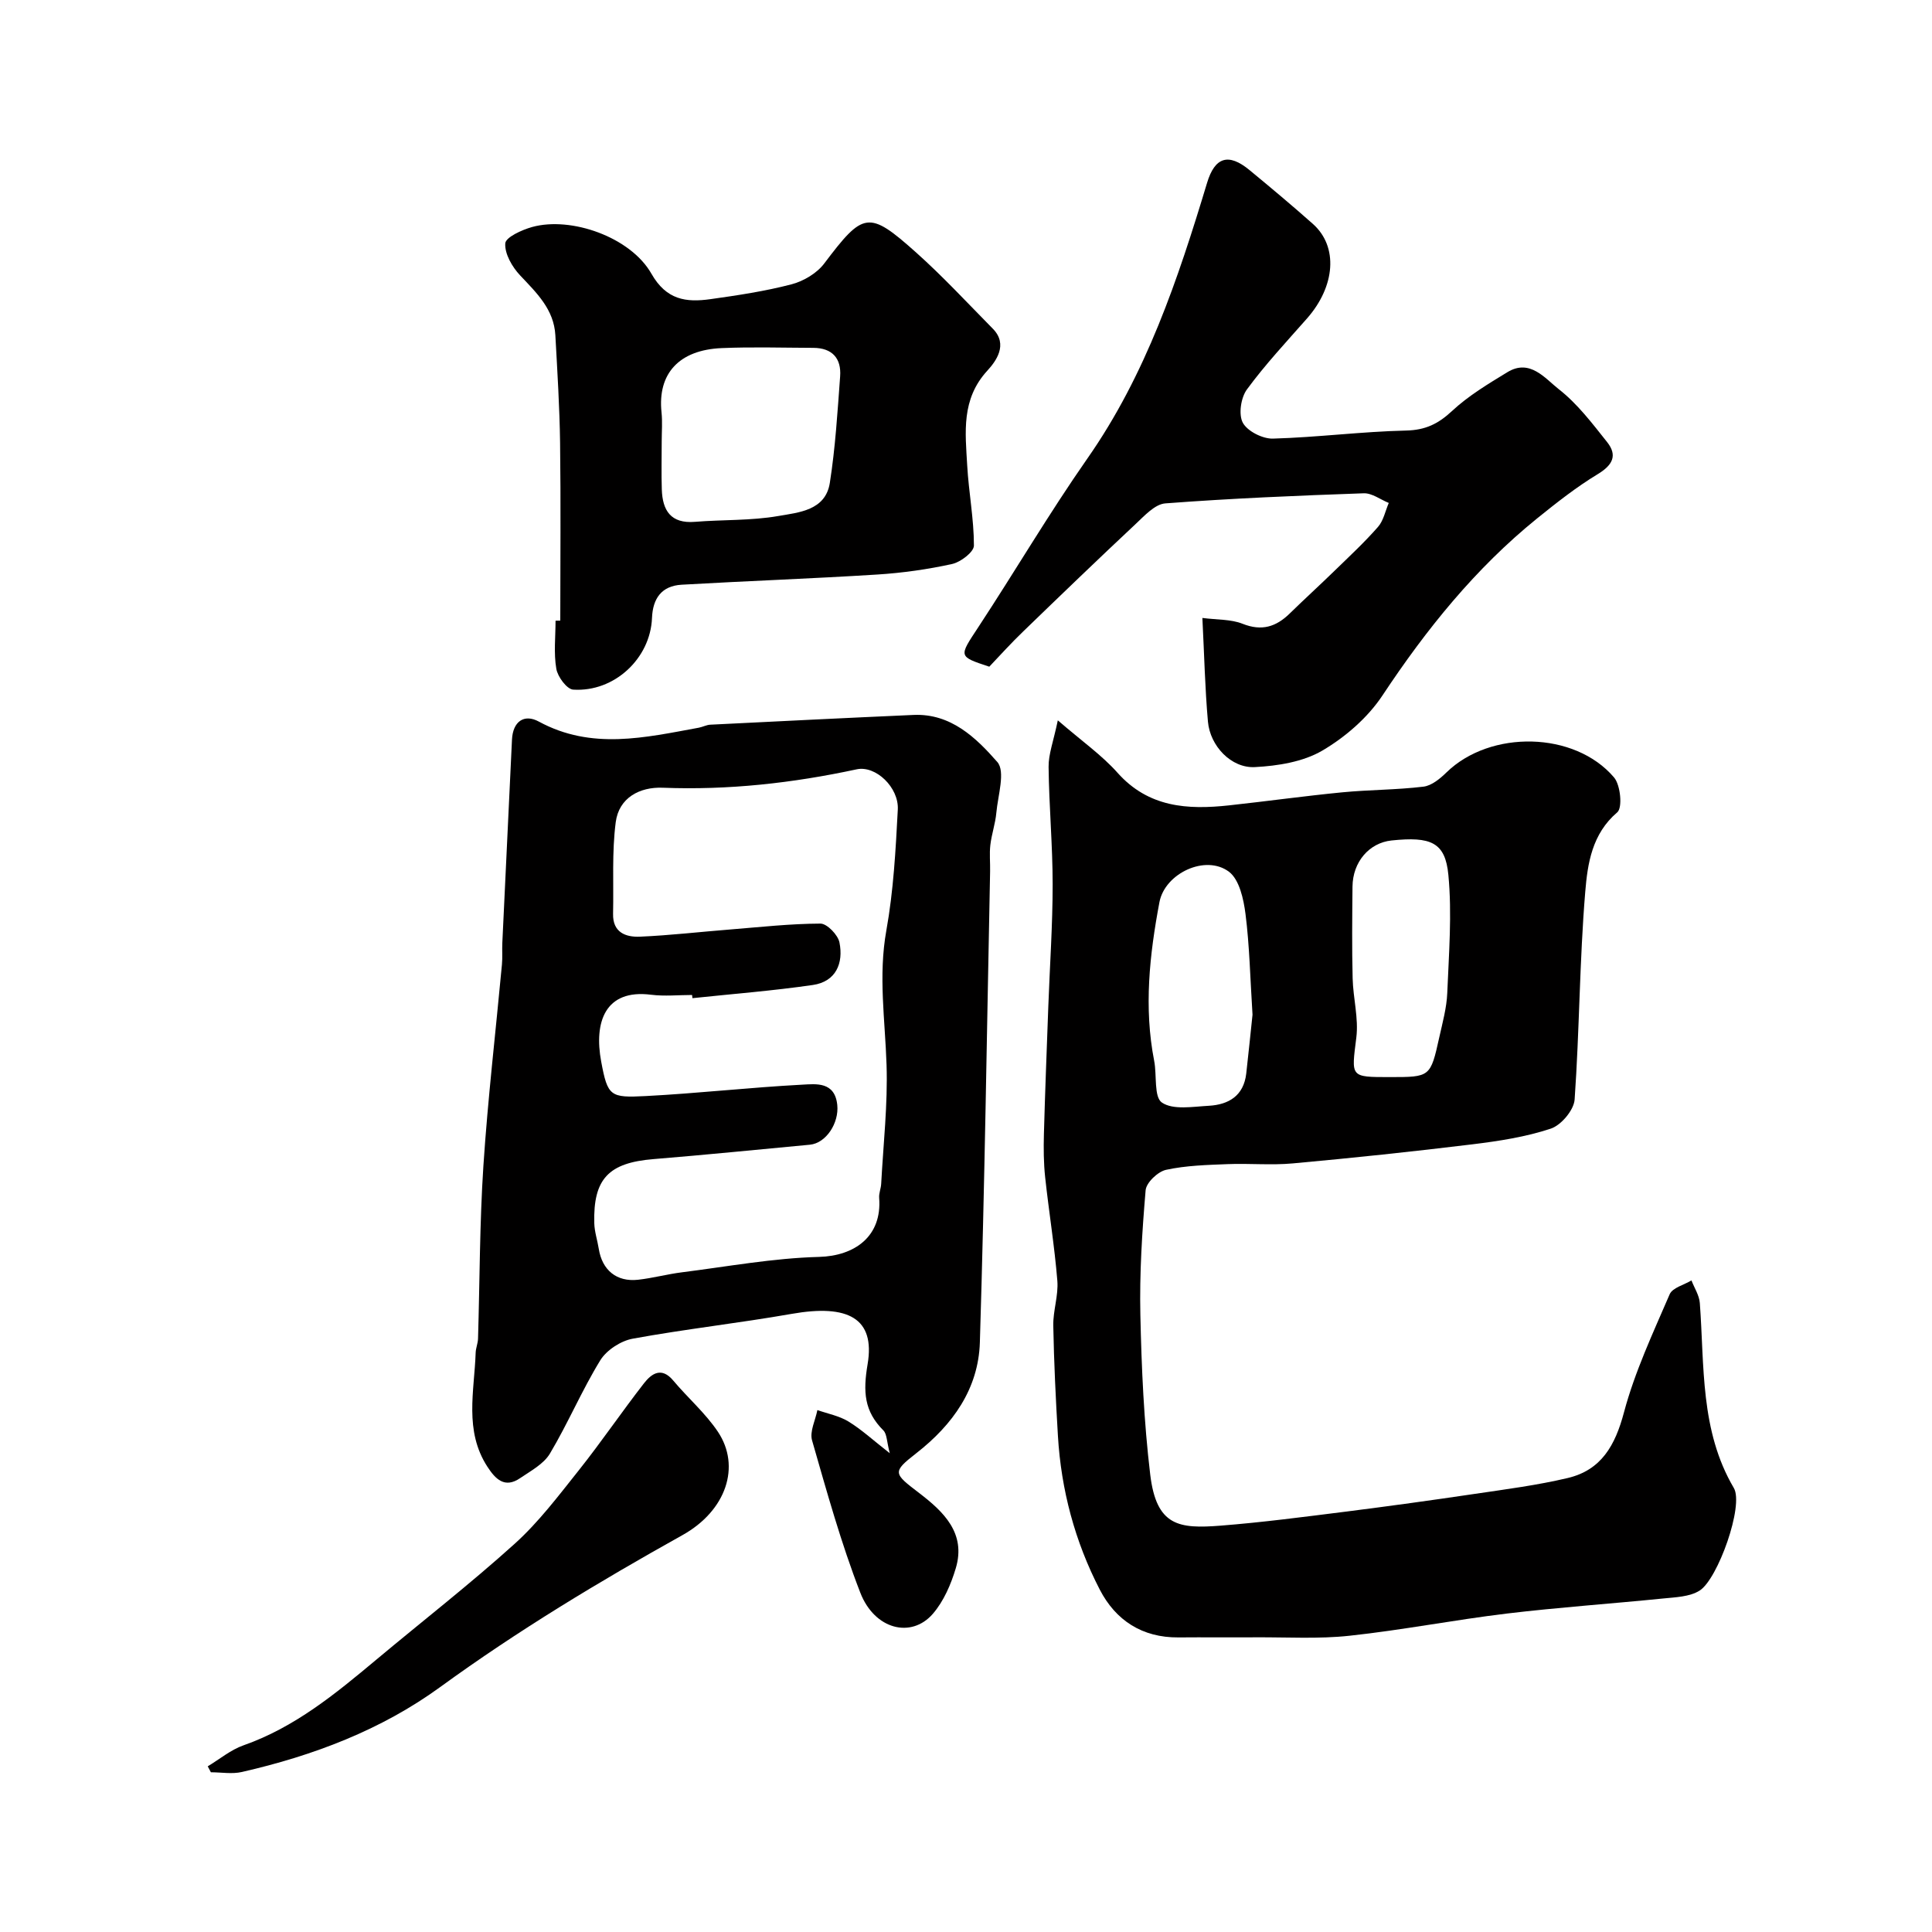 <svg enable-background="new 0 0 400 400" viewBox="0 0 400 400" xmlns="http://www.w3.org/2000/svg"><g fill="#010000"><path d="m219.01 149.14c4.98 4.31 9.1 7.19 12.35 10.84 6.42 7.21 14.51 7.7 23.12 6.76 7.82-.85 15.62-1.94 23.44-2.7 5.58-.54 11.22-.5 16.78-1.17 1.7-.2 3.46-1.66 4.79-2.96 9.05-8.82 26.52-8.55 34.68 1.05 1.35 1.59 1.78 6.28.67 7.22-5.25 4.46-6.15 10.65-6.63 16.44-1.19 14.3-1.19 28.7-2.2 43.02-.15 2.19-2.79 5.32-4.93 6.03-5.21 1.73-10.76 2.58-16.24 3.25-12.37 1.51-24.77 2.82-37.18 3.95-4.46.41-9-.03-13.49.15-4.27.17-8.61.28-12.75 1.18-1.7.37-4.1 2.65-4.23 4.23-.73 8.57-1.28 17.19-1.09 25.78.24 11.04.73 22.12 2.04 33.07 1.28 10.72 5.97 11.26 14.57 10.59 8.66-.68 17.28-1.82 25.9-2.9 8.92-1.13 17.84-2.36 26.74-3.68 6.43-.95 12.91-1.79 19.22-3.28 6.97-1.65 9.84-6.75 11.66-13.61 2.24-8.4 6-16.41 9.46-24.44.58-1.35 2.96-1.93 4.51-2.86.6 1.56 1.61 3.08 1.73 4.68.97 13.03.03 26.4 7.04 38.29 2.13 3.6-3.31 18.88-7.09 21.25-2.06 1.29-4.98 1.37-7.55 1.63-10.79 1.09-21.61 1.83-32.37 3.12-10.87 1.31-21.65 3.42-32.53 4.59-6.42.7-12.96.29-19.45.33-5.33.04-10.67-.03-16 .02-7.49.06-12.99-3.52-16.29-9.91-5.14-9.94-8-20.64-8.66-31.84-.45-7.59-.82-15.2-.96-22.8-.06-3.09 1.09-6.24.84-9.3-.58-7.16-1.75-14.27-2.52-21.41-.32-2.96-.34-5.96-.26-8.94.24-8.8.59-17.6.91-26.41.31-8.43.9-16.87.9-25.3 0-8.1-.75-16.2-.84-24.3-.04-2.62.99-5.25 1.91-9.66zm40.31 60.94c-.49-7.66-.62-14.29-1.45-20.83-.39-3.08-1.27-7.13-3.42-8.76-4.85-3.65-13.27.32-14.4 6.29-2.05 10.88-3.25 21.81-1.09 32.86.58 2.98-.09 7.5 1.61 8.64 2.33 1.57 6.39.84 9.69.66 4.13-.23 7.23-2.08 7.76-6.66.5-4.4.94-8.81 1.3-12.2zm28.42 12.92c8.39 0 8.42.01 10.26-8.29.67-3.01 1.51-6.05 1.64-9.1.33-8.16 1-16.39.23-24.47-.64-6.77-3.63-7.98-11.77-7.13-4.63.49-8.04 4.45-8.08 9.57-.06 6.33-.13 12.66.03 18.98.1 4.1 1.26 8.27.76 12.27-1.02 8.21-1.34 8.17 6.93 8.17z"/><path d="m184.22 300.88c-.64-2.42-.58-3.97-1.32-4.72-3.99-3.99-4.24-7.99-3.27-13.73 1.6-9.48-4.02-12.47-15.71-10.41-10.94 1.92-22 3.14-32.92 5.14-2.48.45-5.42 2.37-6.72 4.48-3.82 6.22-6.68 13.03-10.42 19.3-1.29 2.17-3.98 3.6-6.2 5.11-3.17 2.15-5.08.19-6.75-2.38-4.84-7.46-2.7-15.63-2.43-23.6.03-.97.46-1.93.49-2.9.36-11.93.33-23.88 1.11-35.78.92-13.92 2.55-27.79 3.84-41.68.14-1.49.01-3 .08-4.49.66-14.03 1.33-28.06 2-42.09.18-3.74 2.5-5.4 5.57-3.73 10.92 5.93 21.99 3.3 33.12 1.26.8-.15 1.57-.58 2.36-.62 14.03-.7 28.06-1.4 42.09-2.02 7.72-.34 12.94 4.72 17.34 9.74 1.72 1.96.12 6.94-.2 10.52-.2 2.24-.98 4.43-1.24 6.67-.21 1.81-.01 3.66-.05 5.49-.66 32.5-1.12 65.01-2.12 97.5-.3 9.59-5.59 17.03-13.17 22.94-5.05 3.94-4.72 4.16.61 8.24 5.03 3.85 9.74 8.3 7.58 15.55-1 3.35-2.51 6.86-4.76 9.46-4.46 5.14-12.05 3.25-15.01-4.37-3.99-10.26-6.94-20.94-9.99-31.54-.53-1.84.69-4.17 1.1-6.28 2.16.76 4.52 1.2 6.42 2.36 2.72 1.66 5.09 3.86 8.57 6.58zm-40.86-94.22c-.02-.22-.05-.44-.07-.66-2.83 0-5.7.3-8.49-.05-9.55-1.22-11.85 5.7-10.33 13.84 1.34 7.19 1.86 7.52 9.18 7.14 10.82-.56 21.61-1.79 32.43-2.36 2.87-.15 6.77-.68 7.27 4.21.38 3.74-2.32 7.9-5.67 8.22-10.79 1.01-21.58 2.1-32.38 2.98-9.29.76-12.51 4.07-12.26 13.29.05 1.77.65 3.52.93 5.29.7 4.4 3.69 6.89 8.12 6.4 3.07-.34 6.09-1.17 9.15-1.55 9.43-1.19 18.85-2.93 28.31-3.18 7.37-.19 13.1-4.22 12.47-12.24-.07-.95.37-1.92.42-2.9.44-8.21 1.38-16.45 1.11-24.64-.3-9.28-1.73-18.44-.04-27.82 1.48-8.22 1.93-16.65 2.37-25.02.24-4.58-4.58-9.18-8.51-8.33-13.25 2.85-26.58 4.34-40.16 3.81-4.81-.19-9.07 2.1-9.73 7.13-.81 6.24-.41 12.64-.55 18.97-.09 3.87 2.62 4.86 5.55 4.74 6.24-.27 12.46-1 18.68-1.49 6.24-.5 12.47-1.2 18.71-1.22 1.36 0 3.62 2.34 3.93 3.9.86 4.3-.72 8.11-5.5 8.81-8.26 1.2-16.62 1.85-24.94 2.73z"/><path d="m204.82 138.03c-6.48-2.15-6.31-2.04-2.28-8.17 7.61-11.58 14.64-23.55 22.57-34.9 12.18-17.41 18.77-37.13 24.81-57.13 1.59-5.25 4.37-6.25 8.76-2.63 4.44 3.66 8.85 7.35 13.15 11.17 5.27 4.69 4.65 12.9-1.25 19.59-4.24 4.81-8.64 9.52-12.42 14.67-1.25 1.7-1.77 5.18-.85 6.89.95 1.76 4.1 3.35 6.23 3.29 9.2-.26 18.37-1.46 27.57-1.67 4.01-.09 6.65-1.38 9.51-4.04 3.39-3.16 7.49-5.62 11.48-8.05 4.67-2.84 7.79 1.31 10.64 3.54 3.84 2.99 6.91 7.06 9.99 10.93 2.2 2.77 1.16 4.77-1.94 6.65-4.42 2.67-8.53 5.92-12.57 9.18-12.77 10.34-22.91 22.93-31.97 36.6-3.05 4.61-7.7 8.65-12.49 11.46-3.98 2.33-9.21 3.16-13.95 3.41-4.89.26-9.28-4.37-9.72-9.42-.61-6.88-.76-13.81-1.15-21.46 3.08.4 5.93.25 8.33 1.21 3.95 1.57 6.91.64 9.74-2.12 3.08-3.01 6.27-5.91 9.36-8.92 3.03-2.95 6.15-5.84 8.93-9.02 1.14-1.3 1.51-3.29 2.23-4.96-1.73-.7-3.48-2.06-5.18-2-13.7.48-27.41 1.05-41.08 2.09-2.17.16-4.35 2.59-6.2 4.32-7.8 7.3-15.49 14.71-23.17 22.14-2.51 2.4-4.84 5-7.08 7.35z"/><path d="m116 128.49c0-12.25.12-24.5-.04-36.75-.1-7.45-.57-14.9-.98-22.34-.3-5.36-3.88-8.76-7.3-12.39-1.64-1.74-3.21-4.45-3.07-6.62.08-1.27 3.44-2.8 5.56-3.39 8.07-2.24 20.39 2.09 24.7 9.67 3.1 5.45 7.19 5.97 12.2 5.27 5.63-.79 11.3-1.64 16.79-3.07 2.5-.65 5.26-2.29 6.79-4.32 8.08-10.69 9.17-11.07 18.96-2.33 5.58 4.98 10.68 10.5 15.94 15.83 3.26 3.3.61 6.79-1.14 8.7-5.43 5.92-4.55 12.77-4.16 19.62.31 5.54 1.39 11.06 1.39 16.59 0 1.32-2.74 3.42-4.52 3.81-5.08 1.12-10.29 1.85-15.48 2.18-13.5.85-27.02 1.33-40.53 2.11-4.11.24-5.96 2.82-6.12 6.88-.33 8.39-7.81 15.39-16.32 14.84-1.31-.09-3.21-2.66-3.49-4.31-.56-3.23-.16-6.63-.16-9.96.32-.01.65-.02.98-.02zm21-37.15c0 3.33-.09 6.66.02 9.99.14 4.35 1.85 7.12 6.86 6.71 5.74-.47 11.59-.22 17.23-1.2 4.25-.74 9.81-1.14 10.7-6.88 1.14-7.28 1.59-14.67 2.13-22.03.28-3.75-1.65-5.89-5.54-5.91-6.32-.02-12.66-.22-18.97.05-8.85.37-13.31 5.29-12.47 13.29.21 1.97.04 3.98.04 5.98z"/><path d="m43.01 365.7c2.46-1.48 4.76-3.42 7.41-4.35 10.59-3.72 19.03-10.66 27.45-17.7 9.56-8 19.43-15.67 28.68-24.02 4.97-4.48 9.09-9.96 13.29-15.23 4.67-5.87 8.89-12.1 13.5-18.02 1.57-2.01 3.63-3.44 6.04-.56 3.02 3.6 6.67 6.75 9.26 10.62 4.77 7.15 1.75 16.32-7.36 21.4-17.25 9.62-34.11 19.78-50.12 31.43-12.26 8.92-26.33 14.23-41.08 17.6-2.04.47-4.28.06-6.42.06-.21-.41-.43-.82-.65-1.23z"/></g></svg>